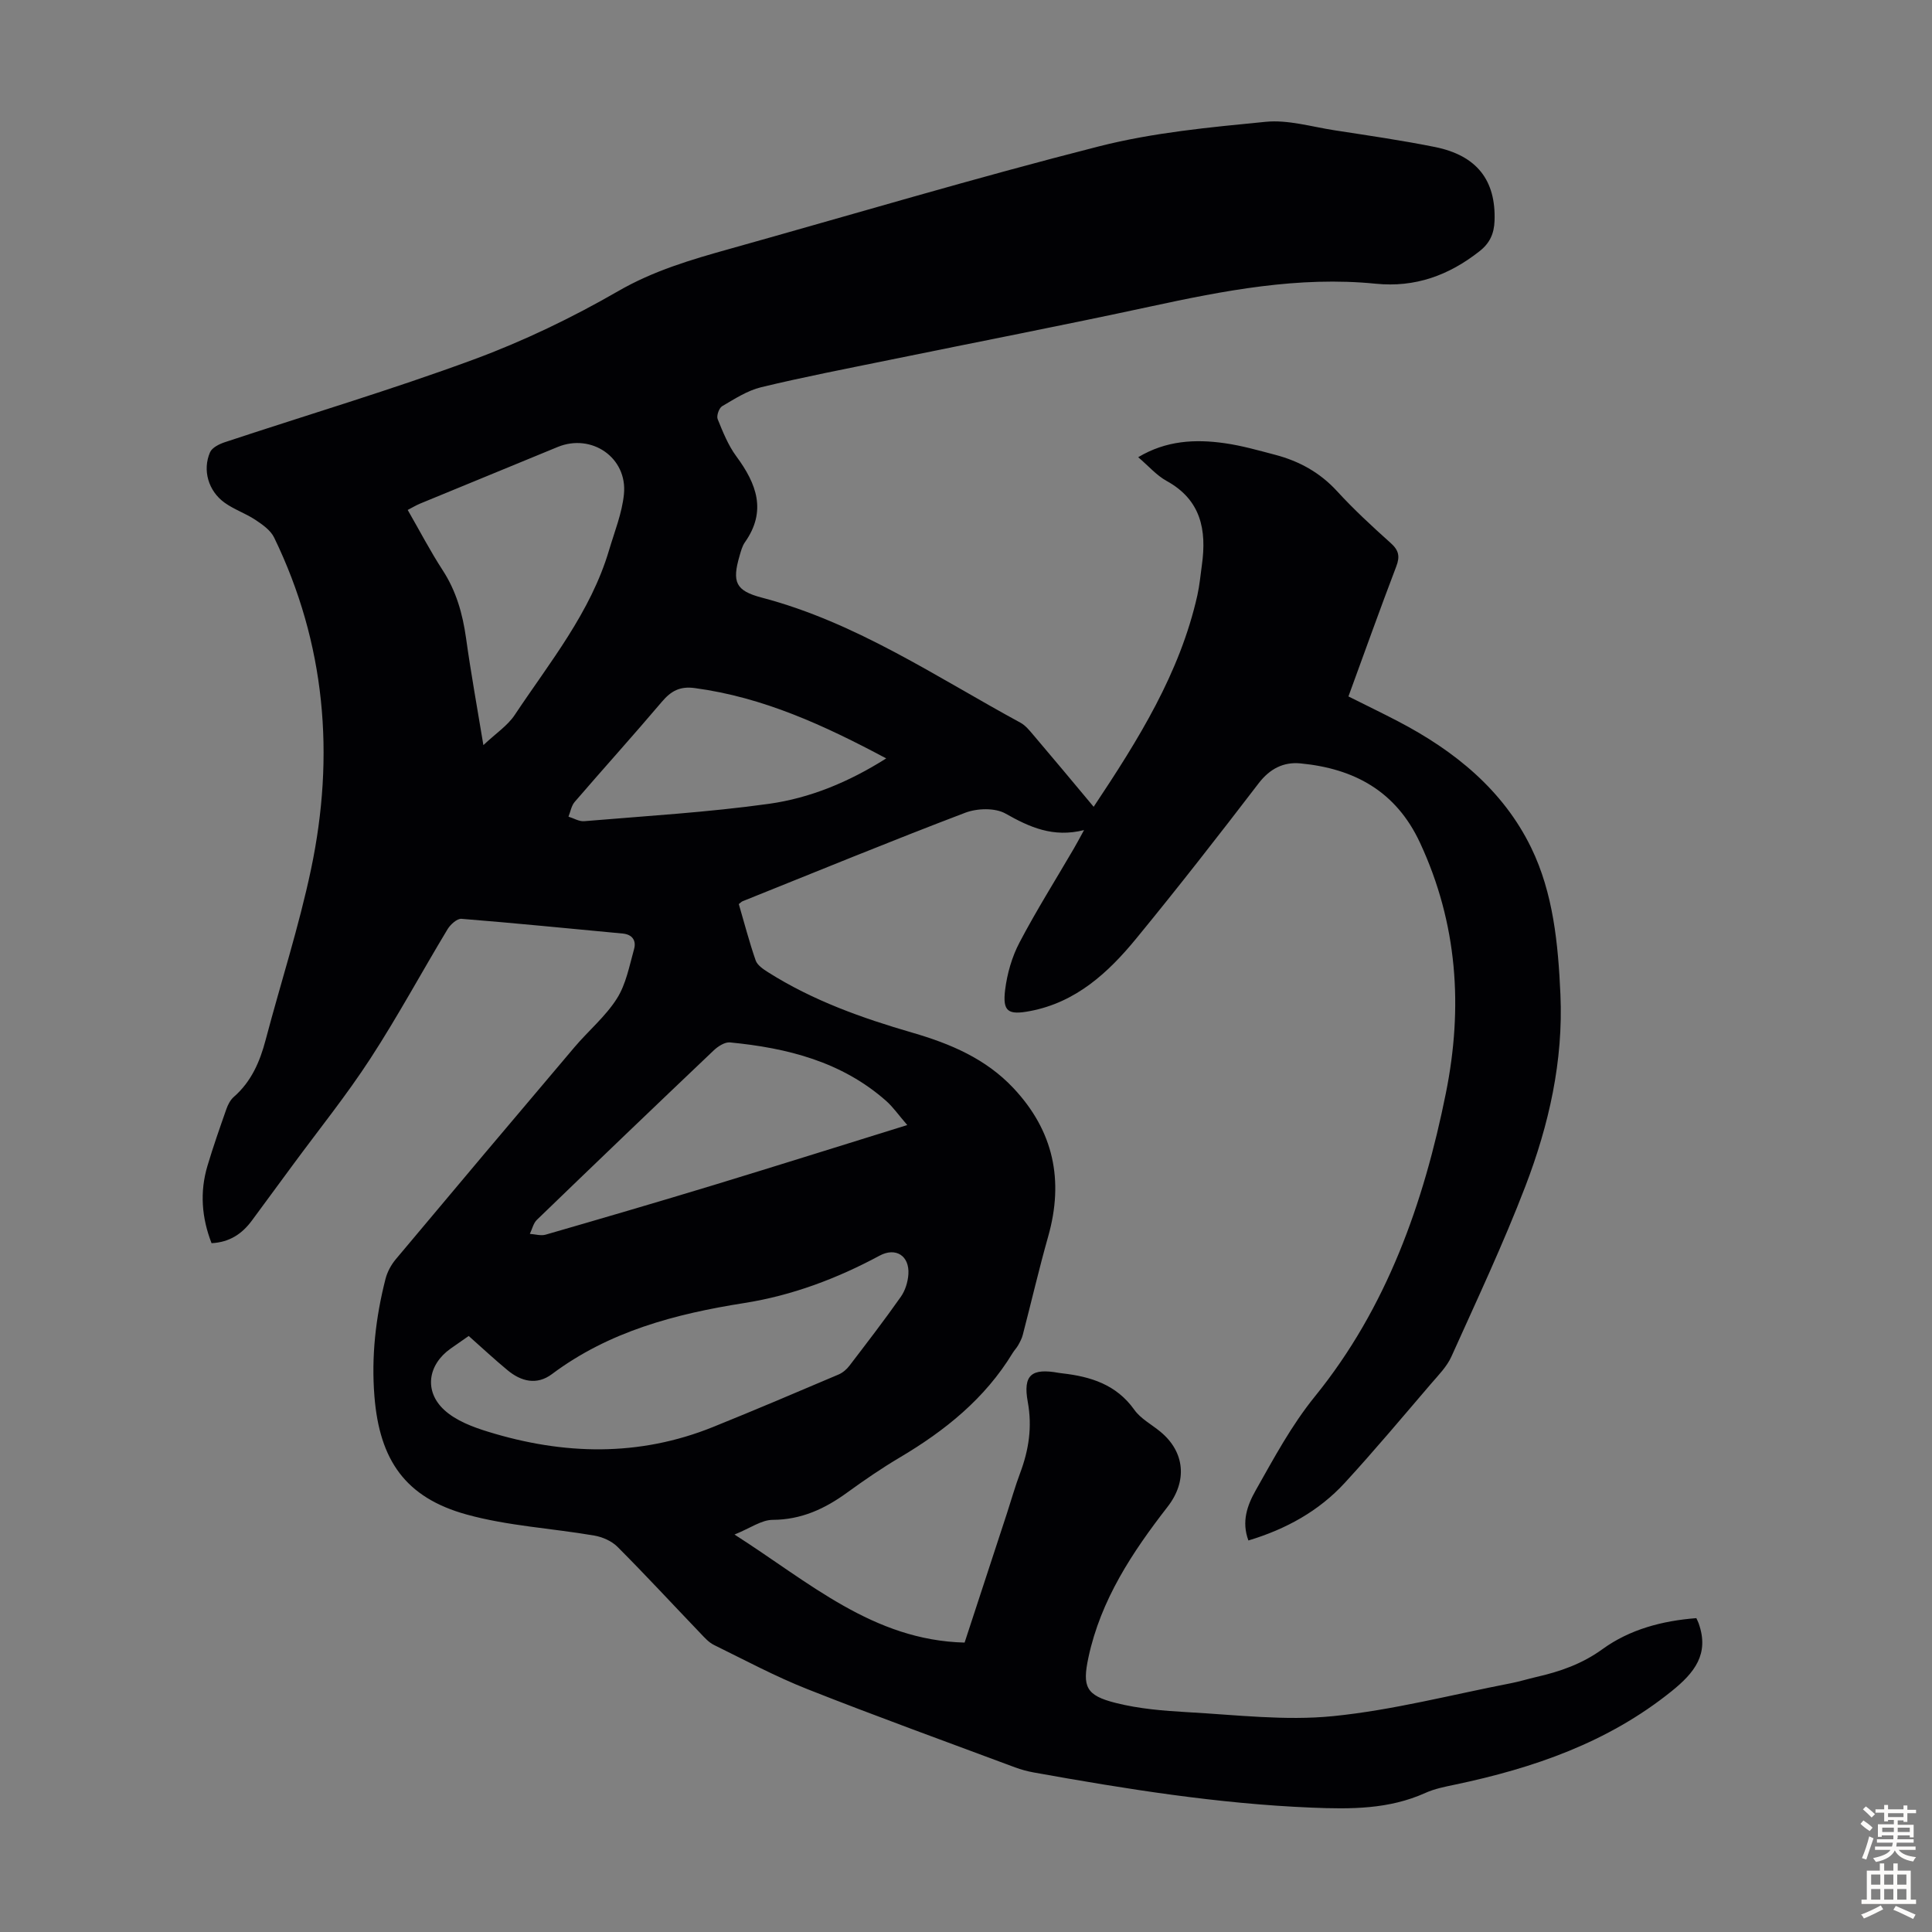 <svg enable-background="new 0 0 400 400" viewBox="0 0 400 400" xmlns="http://www.w3.org/2000/svg"><rect x="0" y="0" width="400" height="400" fill="#808080" stroke="none"/><path d="m226.43 167.04c9.26-13.91 17.84-27.63 21.47-43.78.46-2.07.65-4.2.94-6.3 1.01-7.24-.18-13.47-7.31-17.39-2.1-1.16-3.76-3.11-5.88-4.91 5.79-3.47 11.81-3.77 17.91-2.9 3.53.5 6.99 1.49 10.45 2.4 4.95 1.3 9.25 3.65 12.8 7.52 3.47 3.79 7.27 7.3 11.1 10.73 1.68 1.5 1.98 2.76 1.17 4.87-3.38 8.86-6.57 17.8-9.9 26.91 3.55 1.78 6.96 3.42 10.31 5.17 11.67 6.09 21.71 14.21 27.52 26.14 4.58 9.41 5.59 19.92 6.06 30.39.61 13.8-2.38 26.98-7.24 39.67-4.59 11.98-10.07 23.61-15.34 35.32-.94 2.08-2.68 3.83-4.2 5.6-5.9 6.88-11.72 13.84-17.85 20.51-5.39 5.87-12.2 9.61-19.97 11.95-1.45-3.89-.26-7.25 1.51-10.38 3.78-6.67 7.34-13.38 12.28-19.47 14.84-18.31 22.51-39.97 27.1-62.8 3.57-17.77 2.41-35.07-5.35-51.78-4.98-10.73-13.66-15.4-24.79-16.46-3.47-.33-6.31 1.1-8.62 4.11-8.3 10.83-16.7 21.61-25.36 32.16-5.8 7.07-12.47 13.21-21.98 15.01-4.55.86-5.71.12-5.16-4.39.42-3.36 1.41-6.83 2.98-9.81 3.48-6.63 7.48-12.98 11.25-19.45.61-1.04 1.17-2.11 2.11-3.82-6.4 1.61-11.26-.59-16.26-3.42-2.16-1.22-5.87-1.11-8.34-.17-15.46 5.88-30.76 12.17-46.11 18.33-.2.08-.35.26-.77.58 1.12 3.82 2.15 7.8 3.49 11.66.35 1 1.57 1.82 2.57 2.45 9.25 5.86 19.45 9.49 29.89 12.52 7.82 2.27 15.17 5.36 20.91 11.47 8.34 8.88 10.48 19.11 7.19 30.73-1.91 6.75-3.49 13.59-5.26 20.38-.19.74-.57 1.44-.94 2.11-.33.58-.81 1.07-1.16 1.64-5.73 9.43-14 16.07-23.35 21.61-3.75 2.22-7.36 4.7-10.89 7.26-4.63 3.37-9.49 5.63-15.44 5.66-2.32.01-4.63 1.72-7.9 3.04 15.51 9.9 28.68 21.89 47.64 22.37 2.95-9.01 5.87-17.9 8.78-26.8.9-2.76 1.69-5.57 2.71-8.28 1.8-4.8 2.54-9.56 1.59-14.75-1.03-5.61.79-7.04 6.43-6.01.22.04.44.06.67.09 5.91.67 11.23 2.31 14.95 7.54 1.31 1.85 3.56 3.03 5.37 4.52 5.17 4.24 5.62 10.31 1.53 15.57-7.31 9.41-13.84 19.27-16.39 31.19-1.3 6.07-.52 7.87 5.63 9.42 4.83 1.22 9.91 1.64 14.91 1.92 10.03.55 20.18 1.81 30.09.82 12.39-1.24 24.58-4.44 36.86-6.82 1.75-.34 3.47-.88 5.21-1.28 4.91-1.12 9.47-2.69 13.71-5.76 5.67-4.12 12.42-5.89 19.45-6.43.22.5.38.78.48 1.08 2.25 6.34-.85 10.22-5.62 14.06-13.21 10.63-28.58 15.91-44.83 19.33-2.07.43-4.21.85-6.12 1.71-7.58 3.42-15.45 3.38-23.58 3.05-19.4-.8-38.47-3.86-57.51-7.28-1.31-.24-2.62-.59-3.86-1.05-14.34-5.35-28.74-10.56-42.98-16.19-6.64-2.62-12.97-6.02-19.39-9.17-1.06-.52-1.93-1.51-2.77-2.39-5.73-5.98-11.35-12.07-17.2-17.93-1.2-1.2-3.11-2.03-4.81-2.32-8.79-1.51-17.85-1.99-26.39-4.35-12.71-3.5-18.06-11.28-19.11-24.5-.66-8.25.26-16.31 2.29-24.27.37-1.45 1.16-2.92 2.12-4.07 12.29-14.67 24.62-29.31 37-43.91 2.88-3.4 6.42-6.35 8.78-10.06 1.9-2.98 2.59-6.77 3.57-10.27.48-1.72-.33-3.02-2.36-3.21-11.13-1.04-22.24-2.16-33.38-3.05-.92-.07-2.29 1.18-2.88 2.16-5.37 8.9-10.32 18.08-15.98 26.78-4.92 7.57-10.61 14.63-15.97 21.91-2.85 3.87-5.7 7.74-8.55 11.61-2.02 2.74-4.59 4.5-8.36 4.7-2.05-5.28-2.46-10.61-.85-16.01 1.18-3.96 2.55-7.86 3.92-11.76.32-.92.83-1.9 1.54-2.52 3.62-3.16 5.4-7.28 6.59-11.81 3.11-11.77 6.88-23.39 9.39-35.29 4.98-23.64 3.02-46.74-7.64-68.72-.73-1.5-2.4-2.67-3.86-3.64-2.03-1.35-4.43-2.15-6.4-3.57-3.36-2.42-4.61-6.74-3-10.44.42-.96 1.9-1.69 3.04-2.07 17.18-5.7 34.54-10.86 51.51-17.12 10.33-3.81 20.4-8.66 29.94-14.16 7.34-4.24 15.11-6.52 23.05-8.74 25.5-7.14 50.89-14.72 76.55-21.25 11.2-2.85 22.9-3.94 34.45-5.07 4.65-.46 9.5 1.02 14.24 1.75 6.96 1.08 13.94 2.08 20.84 3.47 8.69 1.76 12.62 6.92 12.32 15.29-.1 2.64-.97 4.61-3.12 6.29-6.34 4.99-13.3 7.54-21.49 6.72-15.92-1.59-31.38 1.42-46.83 4.76-17.92 3.87-35.92 7.35-53.88 11.03-8.86 1.81-17.74 3.52-26.52 5.64-2.85.69-5.5 2.42-8.08 3.93-.64.38-1.2 1.98-.93 2.66 1.08 2.67 2.18 5.43 3.87 7.72 4.19 5.67 6.34 11.33 1.77 17.8-.56.8-.82 1.84-1.1 2.8-1.58 5.41-.85 7.22 4.6 8.65 19.57 5.14 36.12 16.43 53.56 25.9 1.03.56 1.86 1.59 2.64 2.51 4.09 4.8 8.09 9.61 12.51 14.9zm-129.39 109.56c-1.37.96-2.56 1.78-3.74 2.61-4.7 3.32-5.57 8.81-1.31 12.72 2.39 2.19 5.85 3.51 9.05 4.49 15.61 4.82 31.23 5.23 46.62-.99 8.69-3.51 17.32-7.18 25.95-10.85.87-.37 1.7-1.08 2.27-1.84 3.6-4.71 7.22-9.41 10.63-14.26.91-1.29 1.45-3.05 1.56-4.64.26-3.86-2.62-5.67-5.96-3.87-8.83 4.75-18.12 8.25-28.02 9.81-14.28 2.25-27.98 5.86-39.81 14.71-3.14 2.35-6.39 1.54-9.22-.82-2.65-2.19-5.18-4.55-8.02-7.07zm3.04-122.33c2.57-2.43 5.01-4.02 6.49-6.25 7.27-10.93 15.71-21.22 19.53-34.12 1.14-3.84 2.69-7.66 3.08-11.59.75-7.56-6.7-12.65-13.71-9.77-9.5 3.9-18.99 7.8-28.48 11.72-.86.36-1.67.85-2.58 1.32 2.51 4.36 4.68 8.54 7.23 12.46 2.82 4.33 4.14 9.03 4.85 14.07.98 7.07 2.26 14.11 3.59 22.16zm87.76 78.66c-1.87-2.16-2.95-3.74-4.35-4.98-9.23-8.16-20.51-10.98-32.36-12.13-1.07-.1-2.49.82-3.37 1.66-12.25 11.64-24.45 23.33-36.6 35.07-.74.71-.98 1.93-1.46 2.91 1.1.07 2.29.45 3.28.16 11.59-3.35 23.18-6.74 34.73-10.25 13.12-4 26.21-8.12 40.13-12.44zm-4.36-75.91c-12.79-6.83-25.45-12.66-39.63-14.56-3.09-.42-4.92.6-6.82 2.84-5.93 6.99-12.07 13.79-18.05 20.73-.68.79-.87 2.02-1.28 3.05 1.08.33 2.19 1.02 3.23.94 12.78-1.08 25.6-1.83 38.29-3.6 8.48-1.19 16.5-4.49 24.26-9.4z" fill="#010104"/><g fill="#fcfbfa"><path d="m385.2 377.6.6-.7c.6.4 1.3.9 1.9 1.5l-.6.7c-.8-.5-1.4-1-1.9-1.5zm.3 7.1c.6-1.4 1.1-2.9 1.5-4.5.3.1.6.3.9.4-.5 1.4-1 2.9-1.5 4.4zm.2-10.1.6-.6c.7.5 1.3 1.1 1.9 1.6l-.7.7c-.6-.6-1.2-1.2-1.8-1.7zm8.4-.8h.8v.9h1.8v.7h-1.8v1.8h-.8v-.3h-1.2v.9h3.3v2.6h-.8v-.4h-2.5c0 .3 0 .6-.1.8h3.4v.7h-3.5c0 .3-.1.6-.1.8h4v.7h-3.5c.7.9 1.9 1.3 3.6 1.5-.2.2-.4.5-.6.9-1.9-.3-3.2-1.1-3.8-2.3-.5 1.1-1.8 2-3.9 2.4-.2-.3-.4-.5-.6-.8 1.9-.4 3.1-.9 3.6-1.7h-3.2v-.7h3.5c.1-.2.1-.5.2-.8h-3.3v-.7h3.4c0-.2 0-.5 0-.8h-2.4v.3h-.8v-2.6h3.3v-.9h-1.2v.3h-.8v-1.8h-1.8v-.7h1.8v-.9h.8v.9h3.2zm-4.4 5.5h2.4c0-.3 0-.6 0-.9h-2.4zm1.2-3.1h3.2v-.8h-3.2zm4.4 2.2h-2.4v.9h2.5v-.9z"/><path d="m389.2 385.8h.9v1.5h1.9v-1.5h.9v1.5h2.7v6h1.1v.9h-11.3v-.9h1.1v-6h2.7zm.2 8.7.5.8c-1.2.6-2.5 1.3-4 1.9-.2-.3-.3-.6-.6-.8 1.6-.6 3-1.3 4.1-1.9zm-2-4.3h1.9v-2.1h-1.9zm0 3.1h1.9v-2.2h-1.9zm2.7-3.1h1.9v-2.1h-1.9zm0 3.1h1.9v-2.2h-1.9zm2.4 1.3c1.4.6 2.7 1.2 4.1 1.8l-.5.9c-1.5-.7-2.8-1.4-4.1-1.9zm2.2-6.5h-1.9v2.1h1.9zm-1.9 5.2h1.9v-2.2h-1.9z"/></g></svg>